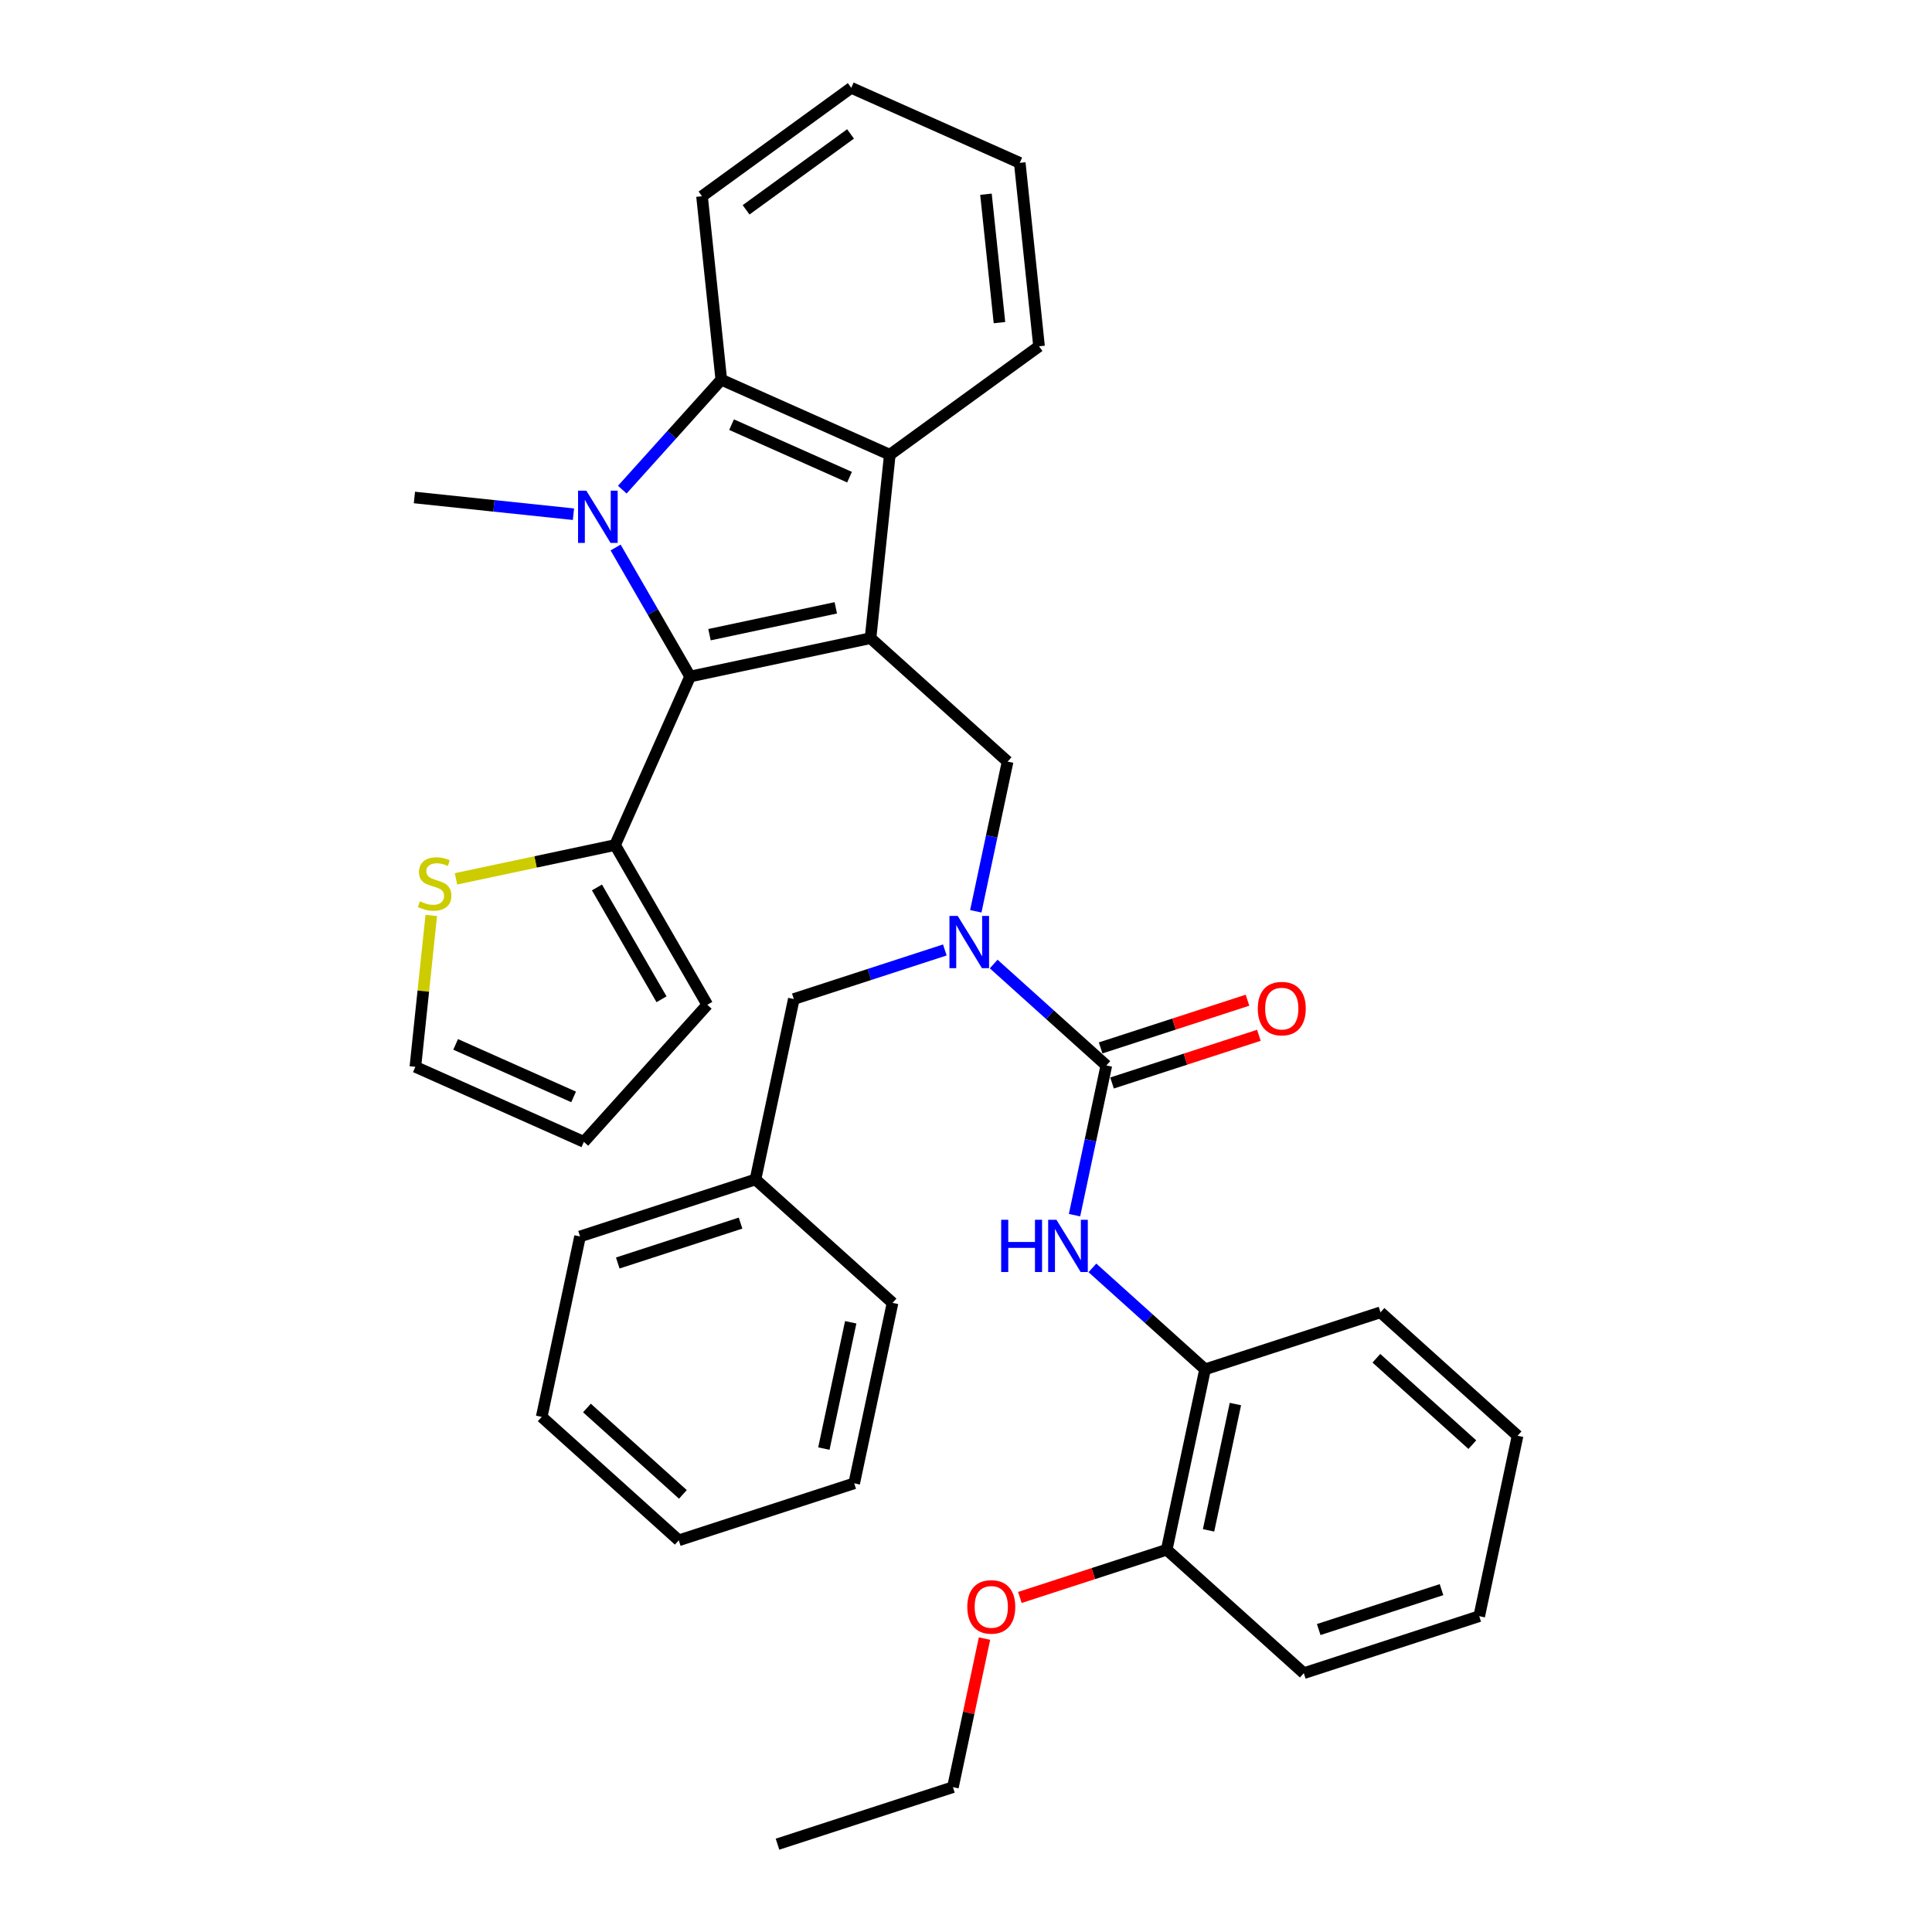 <?xml version='1.0' encoding='iso-8859-1'?>
<svg version='1.1' baseProfile='full'
              xmlns='http://www.w3.org/2000/svg'
                      xmlns:rdkit='http://www.rdkit.org/xml'
                      xmlns:xlink='http://www.w3.org/1999/xlink'
                  xml:space='preserve'
width='1000px' height='1000px' viewBox='0 0 1000 1000'>
<!-- END OF HEADER -->
<rect style='opacity:1.0;fill:#FFFFFF;stroke:none' width='1000' height='1000' x='0' y='0'> </rect>
<path class='bond-1' d='M 450.584,330.316 L 357.193,350.167' style='fill:none;fill-rule:evenodd;stroke:#000000;stroke-width:6px;stroke-linecap:butt;stroke-linejoin:miter;stroke-opacity:1' />
<path class='bond-1' d='M 432.605,314.616 L 367.232,328.511' style='fill:none;fill-rule:evenodd;stroke:#000000;stroke-width:6px;stroke-linecap:butt;stroke-linejoin:miter;stroke-opacity:1' />
<path class='bond-4' d='M 450.584,330.316 L 460.564,235.362' style='fill:none;fill-rule:evenodd;stroke:#000000;stroke-width:6px;stroke-linecap:butt;stroke-linejoin:miter;stroke-opacity:1' />
<path class='bond-5' d='M 450.584,330.316 L 521.537,394.203' style='fill:none;fill-rule:evenodd;stroke:#000000;stroke-width:6px;stroke-linecap:butt;stroke-linejoin:miter;stroke-opacity:1' />
<path class='bond-0' d='M 318.639,283.388 L 337.916,316.777' style='fill:none;fill-rule:evenodd;stroke:#0000FF;stroke-width:6px;stroke-linecap:butt;stroke-linejoin:miter;stroke-opacity:1' />
<path class='bond-0' d='M 337.916,316.777 L 357.193,350.167' style='fill:none;fill-rule:evenodd;stroke:#000000;stroke-width:6px;stroke-linecap:butt;stroke-linejoin:miter;stroke-opacity:1' />
<path class='bond-17' d='M 296.814,266.153 L 255.657,261.827' style='fill:none;fill-rule:evenodd;stroke:#0000FF;stroke-width:6px;stroke-linecap:butt;stroke-linejoin:miter;stroke-opacity:1' />
<path class='bond-17' d='M 255.657,261.827 L 214.501,257.501' style='fill:none;fill-rule:evenodd;stroke:#000000;stroke-width:6px;stroke-linecap:butt;stroke-linejoin:miter;stroke-opacity:1' />
<path class='bond-35' d='M 322.096,253.442 L 347.719,224.985' style='fill:none;fill-rule:evenodd;stroke:#0000FF;stroke-width:6px;stroke-linecap:butt;stroke-linejoin:miter;stroke-opacity:1' />
<path class='bond-35' d='M 347.719,224.985 L 373.341,196.528' style='fill:none;fill-rule:evenodd;stroke:#000000;stroke-width:6px;stroke-linecap:butt;stroke-linejoin:miter;stroke-opacity:1' />
<path class='bond-7' d='M 357.193,350.167 L 318.359,437.389' style='fill:none;fill-rule:evenodd;stroke:#000000;stroke-width:6px;stroke-linecap:butt;stroke-linejoin:miter;stroke-opacity:1' />
<path class='bond-2' d='M 572.639,551.48 L 543.483,525.227' style='fill:none;fill-rule:evenodd;stroke:#000000;stroke-width:6px;stroke-linecap:butt;stroke-linejoin:miter;stroke-opacity:1' />
<path class='bond-2' d='M 543.483,525.227 L 514.327,498.975' style='fill:none;fill-rule:evenodd;stroke:#0000FF;stroke-width:6px;stroke-linecap:butt;stroke-linejoin:miter;stroke-opacity:1' />
<path class='bond-8' d='M 572.639,551.48 L 564.405,590.222' style='fill:none;fill-rule:evenodd;stroke:#000000;stroke-width:6px;stroke-linecap:butt;stroke-linejoin:miter;stroke-opacity:1' />
<path class='bond-8' d='M 564.405,590.222 L 556.17,628.964' style='fill:none;fill-rule:evenodd;stroke:#0000FF;stroke-width:6px;stroke-linecap:butt;stroke-linejoin:miter;stroke-opacity:1' />
<path class='bond-11' d='M 575.59,560.56 L 613.592,548.212' style='fill:none;fill-rule:evenodd;stroke:#000000;stroke-width:6px;stroke-linecap:butt;stroke-linejoin:miter;stroke-opacity:1' />
<path class='bond-11' d='M 613.592,548.212 L 651.595,535.864' style='fill:none;fill-rule:evenodd;stroke:#FF0000;stroke-width:6px;stroke-linecap:butt;stroke-linejoin:miter;stroke-opacity:1' />
<path class='bond-11' d='M 569.689,542.399 L 607.692,530.051' style='fill:none;fill-rule:evenodd;stroke:#000000;stroke-width:6px;stroke-linecap:butt;stroke-linejoin:miter;stroke-opacity:1' />
<path class='bond-11' d='M 607.692,530.051 L 645.694,517.704' style='fill:none;fill-rule:evenodd;stroke:#FF0000;stroke-width:6px;stroke-linecap:butt;stroke-linejoin:miter;stroke-opacity:1' />
<path class='bond-3' d='M 373.341,196.528 L 460.564,235.362' style='fill:none;fill-rule:evenodd;stroke:#000000;stroke-width:6px;stroke-linecap:butt;stroke-linejoin:miter;stroke-opacity:1' />
<path class='bond-3' d='M 378.658,219.798 L 439.714,246.982' style='fill:none;fill-rule:evenodd;stroke:#000000;stroke-width:6px;stroke-linecap:butt;stroke-linejoin:miter;stroke-opacity:1' />
<path class='bond-19' d='M 373.341,196.528 L 363.361,101.574' style='fill:none;fill-rule:evenodd;stroke:#000000;stroke-width:6px;stroke-linecap:butt;stroke-linejoin:miter;stroke-opacity:1' />
<path class='bond-20' d='M 460.564,235.362 L 537.806,179.242' style='fill:none;fill-rule:evenodd;stroke:#000000;stroke-width:6px;stroke-linecap:butt;stroke-linejoin:miter;stroke-opacity:1' />
<path class='bond-6' d='M 521.537,394.203 L 513.302,432.945' style='fill:none;fill-rule:evenodd;stroke:#000000;stroke-width:6px;stroke-linecap:butt;stroke-linejoin:miter;stroke-opacity:1' />
<path class='bond-6' d='M 513.302,432.945 L 505.067,471.687' style='fill:none;fill-rule:evenodd;stroke:#0000FF;stroke-width:6px;stroke-linecap:butt;stroke-linejoin:miter;stroke-opacity:1' />
<path class='bond-12' d='M 489.045,491.7 L 449.964,504.399' style='fill:none;fill-rule:evenodd;stroke:#0000FF;stroke-width:6px;stroke-linecap:butt;stroke-linejoin:miter;stroke-opacity:1' />
<path class='bond-12' d='M 449.964,504.399 L 410.882,517.097' style='fill:none;fill-rule:evenodd;stroke:#000000;stroke-width:6px;stroke-linecap:butt;stroke-linejoin:miter;stroke-opacity:1' />
<path class='bond-9' d='M 318.359,437.389 L 277.192,446.14' style='fill:none;fill-rule:evenodd;stroke:#000000;stroke-width:6px;stroke-linecap:butt;stroke-linejoin:miter;stroke-opacity:1' />
<path class='bond-9' d='M 277.192,446.14 L 236.025,454.89' style='fill:none;fill-rule:evenodd;stroke:#CCCC00;stroke-width:6px;stroke-linecap:butt;stroke-linejoin:miter;stroke-opacity:1' />
<path class='bond-13' d='M 318.359,437.389 L 366.098,520.075' style='fill:none;fill-rule:evenodd;stroke:#000000;stroke-width:6px;stroke-linecap:butt;stroke-linejoin:miter;stroke-opacity:1' />
<path class='bond-13' d='M 308.983,459.34 L 342.4,517.22' style='fill:none;fill-rule:evenodd;stroke:#000000;stroke-width:6px;stroke-linecap:butt;stroke-linejoin:miter;stroke-opacity:1' />
<path class='bond-10' d='M 565.43,656.252 L 594.586,682.504' style='fill:none;fill-rule:evenodd;stroke:#0000FF;stroke-width:6px;stroke-linecap:butt;stroke-linejoin:miter;stroke-opacity:1' />
<path class='bond-10' d='M 594.586,682.504 L 623.742,708.757' style='fill:none;fill-rule:evenodd;stroke:#000000;stroke-width:6px;stroke-linecap:butt;stroke-linejoin:miter;stroke-opacity:1' />
<path class='bond-14' d='M 223.225,473.834 L 219.107,513.014' style='fill:none;fill-rule:evenodd;stroke:#CCCC00;stroke-width:6px;stroke-linecap:butt;stroke-linejoin:miter;stroke-opacity:1' />
<path class='bond-14' d='M 219.107,513.014 L 214.989,552.194' style='fill:none;fill-rule:evenodd;stroke:#000000;stroke-width:6px;stroke-linecap:butt;stroke-linejoin:miter;stroke-opacity:1' />
<path class='bond-15' d='M 623.742,708.757 L 603.891,802.147' style='fill:none;fill-rule:evenodd;stroke:#000000;stroke-width:6px;stroke-linecap:butt;stroke-linejoin:miter;stroke-opacity:1' />
<path class='bond-15' d='M 639.442,726.735 L 625.547,792.109' style='fill:none;fill-rule:evenodd;stroke:#000000;stroke-width:6px;stroke-linecap:butt;stroke-linejoin:miter;stroke-opacity:1' />
<path class='bond-22' d='M 623.742,708.757 L 714.546,679.253' style='fill:none;fill-rule:evenodd;stroke:#000000;stroke-width:6px;stroke-linecap:butt;stroke-linejoin:miter;stroke-opacity:1' />
<path class='bond-18' d='M 410.882,517.097 L 391.032,610.488' style='fill:none;fill-rule:evenodd;stroke:#000000;stroke-width:6px;stroke-linecap:butt;stroke-linejoin:miter;stroke-opacity:1' />
<path class='bond-16' d='M 366.098,520.075 L 302.211,591.028' style='fill:none;fill-rule:evenodd;stroke:#000000;stroke-width:6px;stroke-linecap:butt;stroke-linejoin:miter;stroke-opacity:1' />
<path class='bond-37' d='M 214.989,552.194 L 302.211,591.028' style='fill:none;fill-rule:evenodd;stroke:#000000;stroke-width:6px;stroke-linecap:butt;stroke-linejoin:miter;stroke-opacity:1' />
<path class='bond-37' d='M 235.839,540.575 L 296.895,567.758' style='fill:none;fill-rule:evenodd;stroke:#000000;stroke-width:6px;stroke-linecap:butt;stroke-linejoin:miter;stroke-opacity:1' />
<path class='bond-21' d='M 603.891,802.147 L 565.889,814.495' style='fill:none;fill-rule:evenodd;stroke:#000000;stroke-width:6px;stroke-linecap:butt;stroke-linejoin:miter;stroke-opacity:1' />
<path class='bond-21' d='M 565.889,814.495 L 527.886,826.843' style='fill:none;fill-rule:evenodd;stroke:#FF0000;stroke-width:6px;stroke-linecap:butt;stroke-linejoin:miter;stroke-opacity:1' />
<path class='bond-23' d='M 603.891,802.147 L 674.844,866.034' style='fill:none;fill-rule:evenodd;stroke:#000000;stroke-width:6px;stroke-linecap:butt;stroke-linejoin:miter;stroke-opacity:1' />
<path class='bond-25' d='M 391.032,610.488 L 300.228,639.991' style='fill:none;fill-rule:evenodd;stroke:#000000;stroke-width:6px;stroke-linecap:butt;stroke-linejoin:miter;stroke-opacity:1' />
<path class='bond-25' d='M 383.312,633.074 L 319.749,653.727' style='fill:none;fill-rule:evenodd;stroke:#000000;stroke-width:6px;stroke-linecap:butt;stroke-linejoin:miter;stroke-opacity:1' />
<path class='bond-26' d='M 391.032,610.488 L 461.985,674.374' style='fill:none;fill-rule:evenodd;stroke:#000000;stroke-width:6px;stroke-linecap:butt;stroke-linejoin:miter;stroke-opacity:1' />
<path class='bond-36' d='M 363.361,101.574 L 440.604,45.455' style='fill:none;fill-rule:evenodd;stroke:#000000;stroke-width:6px;stroke-linecap:butt;stroke-linejoin:miter;stroke-opacity:1' />
<path class='bond-36' d='M 386.172,108.605 L 440.241,69.321' style='fill:none;fill-rule:evenodd;stroke:#000000;stroke-width:6px;stroke-linecap:butt;stroke-linejoin:miter;stroke-opacity:1' />
<path class='bond-27' d='M 537.806,179.242 L 527.826,84.288' style='fill:none;fill-rule:evenodd;stroke:#000000;stroke-width:6px;stroke-linecap:butt;stroke-linejoin:miter;stroke-opacity:1' />
<path class='bond-27' d='M 517.319,166.995 L 510.333,100.528' style='fill:none;fill-rule:evenodd;stroke:#000000;stroke-width:6px;stroke-linecap:butt;stroke-linejoin:miter;stroke-opacity:1' />
<path class='bond-24' d='M 509.584,848.13 L 501.41,886.586' style='fill:none;fill-rule:evenodd;stroke:#FF0000;stroke-width:6px;stroke-linecap:butt;stroke-linejoin:miter;stroke-opacity:1' />
<path class='bond-24' d='M 501.41,886.586 L 493.236,925.041' style='fill:none;fill-rule:evenodd;stroke:#000000;stroke-width:6px;stroke-linecap:butt;stroke-linejoin:miter;stroke-opacity:1' />
<path class='bond-30' d='M 714.546,679.253 L 785.499,743.139' style='fill:none;fill-rule:evenodd;stroke:#000000;stroke-width:6px;stroke-linecap:butt;stroke-linejoin:miter;stroke-opacity:1' />
<path class='bond-30' d='M 712.411,703.026 L 762.079,747.747' style='fill:none;fill-rule:evenodd;stroke:#000000;stroke-width:6px;stroke-linecap:butt;stroke-linejoin:miter;stroke-opacity:1' />
<path class='bond-39' d='M 674.844,866.034 L 765.648,836.53' style='fill:none;fill-rule:evenodd;stroke:#000000;stroke-width:6px;stroke-linecap:butt;stroke-linejoin:miter;stroke-opacity:1' />
<path class='bond-39' d='M 682.564,843.447 L 746.127,822.794' style='fill:none;fill-rule:evenodd;stroke:#000000;stroke-width:6px;stroke-linecap:butt;stroke-linejoin:miter;stroke-opacity:1' />
<path class='bond-29' d='M 493.236,925.041 L 402.432,954.545' style='fill:none;fill-rule:evenodd;stroke:#000000;stroke-width:6px;stroke-linecap:butt;stroke-linejoin:miter;stroke-opacity:1' />
<path class='bond-32' d='M 300.228,639.991 L 280.377,733.382' style='fill:none;fill-rule:evenodd;stroke:#000000;stroke-width:6px;stroke-linecap:butt;stroke-linejoin:miter;stroke-opacity:1' />
<path class='bond-33' d='M 461.985,674.374 L 442.134,767.764' style='fill:none;fill-rule:evenodd;stroke:#000000;stroke-width:6px;stroke-linecap:butt;stroke-linejoin:miter;stroke-opacity:1' />
<path class='bond-33' d='M 440.329,684.412 L 426.434,749.786' style='fill:none;fill-rule:evenodd;stroke:#000000;stroke-width:6px;stroke-linecap:butt;stroke-linejoin:miter;stroke-opacity:1' />
<path class='bond-28' d='M 527.826,84.288 L 440.604,45.455' style='fill:none;fill-rule:evenodd;stroke:#000000;stroke-width:6px;stroke-linecap:butt;stroke-linejoin:miter;stroke-opacity:1' />
<path class='bond-31' d='M 785.499,743.139 L 765.648,836.53' style='fill:none;fill-rule:evenodd;stroke:#000000;stroke-width:6px;stroke-linecap:butt;stroke-linejoin:miter;stroke-opacity:1' />
<path class='bond-38' d='M 280.377,733.382 L 351.33,797.268' style='fill:none;fill-rule:evenodd;stroke:#000000;stroke-width:6px;stroke-linecap:butt;stroke-linejoin:miter;stroke-opacity:1' />
<path class='bond-38' d='M 303.797,728.774 L 353.464,773.495' style='fill:none;fill-rule:evenodd;stroke:#000000;stroke-width:6px;stroke-linecap:butt;stroke-linejoin:miter;stroke-opacity:1' />
<path class='bond-34' d='M 442.134,767.764 L 351.33,797.268' style='fill:none;fill-rule:evenodd;stroke:#000000;stroke-width:6px;stroke-linecap:butt;stroke-linejoin:miter;stroke-opacity:1' />
<path  class='atom-1' d='M 303.478 253.962
L 312.338 268.283
Q 313.217 269.697, 314.63 272.255
Q 316.043 274.814, 316.119 274.967
L 316.119 253.962
L 319.709 253.962
L 319.709 281.001
L 316.005 281.001
L 306.495 265.343
Q 305.388 263.51, 304.204 261.409
Q 303.058 259.309, 302.714 258.659
L 302.714 281.001
L 299.201 281.001
L 299.201 253.962
L 303.478 253.962
' fill='#0000FF'/>
<path  class='atom-7' d='M 495.709 474.074
L 504.57 488.395
Q 505.448 489.808, 506.861 492.367
Q 508.274 494.926, 508.351 495.078
L 508.351 474.074
L 511.94 474.074
L 511.94 501.113
L 508.236 501.113
L 498.726 485.454
Q 497.619 483.621, 496.435 481.521
Q 495.289 479.42, 494.946 478.771
L 494.946 501.113
L 491.432 501.113
L 491.432 474.074
L 495.709 474.074
' fill='#0000FF'/>
<path  class='atom-9' d='M 518.207 631.351
L 521.873 631.351
L 521.873 642.846
L 535.698 642.846
L 535.698 631.351
L 539.365 631.351
L 539.365 658.39
L 535.698 658.39
L 535.698 645.901
L 521.873 645.901
L 521.873 658.39
L 518.207 658.39
L 518.207 631.351
' fill='#0000FF'/>
<path  class='atom-9' d='M 546.812 631.351
L 555.672 645.672
Q 556.55 647.085, 557.964 649.644
Q 559.377 652.203, 559.453 652.355
L 559.453 631.351
L 563.043 631.351
L 563.043 658.39
L 559.338 658.39
L 549.829 642.731
Q 548.721 640.898, 547.537 638.798
Q 546.392 636.697, 546.048 636.048
L 546.048 658.39
L 542.534 658.39
L 542.534 631.351
L 546.812 631.351
' fill='#0000FF'/>
<path  class='atom-10' d='M 217.331 466.52
Q 217.636 466.635, 218.897 467.17
Q 220.157 467.704, 221.532 468.048
Q 222.945 468.354, 224.32 468.354
Q 226.879 468.354, 228.368 467.131
Q 229.857 465.871, 229.857 463.694
Q 229.857 462.205, 229.094 461.288
Q 228.368 460.372, 227.222 459.875
Q 226.077 459.379, 224.167 458.806
Q 221.761 458.08, 220.31 457.393
Q 218.897 456.705, 217.866 455.254
Q 216.873 453.803, 216.873 451.359
Q 216.873 447.96, 219.164 445.859
Q 221.494 443.759, 226.077 443.759
Q 229.208 443.759, 232.76 445.248
L 231.882 448.189
Q 228.635 446.852, 226.191 446.852
Q 223.556 446.852, 222.105 447.96
Q 220.653 449.029, 220.692 450.9
Q 220.692 452.352, 221.417 453.23
Q 222.181 454.108, 223.25 454.605
Q 224.358 455.101, 226.191 455.674
Q 228.635 456.438, 230.087 457.202
Q 231.538 457.966, 232.569 459.532
Q 233.638 461.059, 233.638 463.694
Q 233.638 467.437, 231.118 469.461
Q 228.635 471.447, 224.473 471.447
Q 222.066 471.447, 220.233 470.912
Q 218.438 470.416, 216.3 469.537
L 217.331 466.52
' fill='#CCCC00'/>
<path  class='atom-12' d='M 651.031 522.052
Q 651.031 515.56, 654.239 511.931
Q 657.447 508.303, 663.443 508.303
Q 669.439 508.303, 672.647 511.931
Q 675.855 515.56, 675.855 522.052
Q 675.855 528.621, 672.609 532.363
Q 669.363 536.068, 663.443 536.068
Q 657.486 536.068, 654.239 532.363
Q 651.031 528.659, 651.031 522.052
M 663.443 533.013
Q 667.568 533.013, 669.783 530.263
Q 672.036 527.475, 672.036 522.052
Q 672.036 516.743, 669.783 514.07
Q 667.568 511.359, 663.443 511.359
Q 659.319 511.359, 657.065 514.032
Q 654.85 516.705, 654.85 522.052
Q 654.85 527.513, 657.065 530.263
Q 659.319 533.013, 663.443 533.013
' fill='#FF0000'/>
<path  class='atom-22' d='M 500.675 831.727
Q 500.675 825.235, 503.883 821.607
Q 507.091 817.979, 513.087 817.979
Q 519.083 817.979, 522.291 821.607
Q 525.499 825.235, 525.499 831.727
Q 525.499 838.296, 522.253 842.039
Q 519.007 845.743, 513.087 845.743
Q 507.129 845.743, 503.883 842.039
Q 500.675 838.334, 500.675 831.727
M 513.087 842.688
Q 517.212 842.688, 519.427 839.938
Q 521.68 837.15, 521.68 831.727
Q 521.68 826.419, 519.427 823.746
Q 517.212 821.034, 513.087 821.034
Q 508.963 821.034, 506.709 823.707
Q 504.494 826.381, 504.494 831.727
Q 504.494 837.189, 506.709 839.938
Q 508.963 842.688, 513.087 842.688
' fill='#FF0000'/>
</svg>
